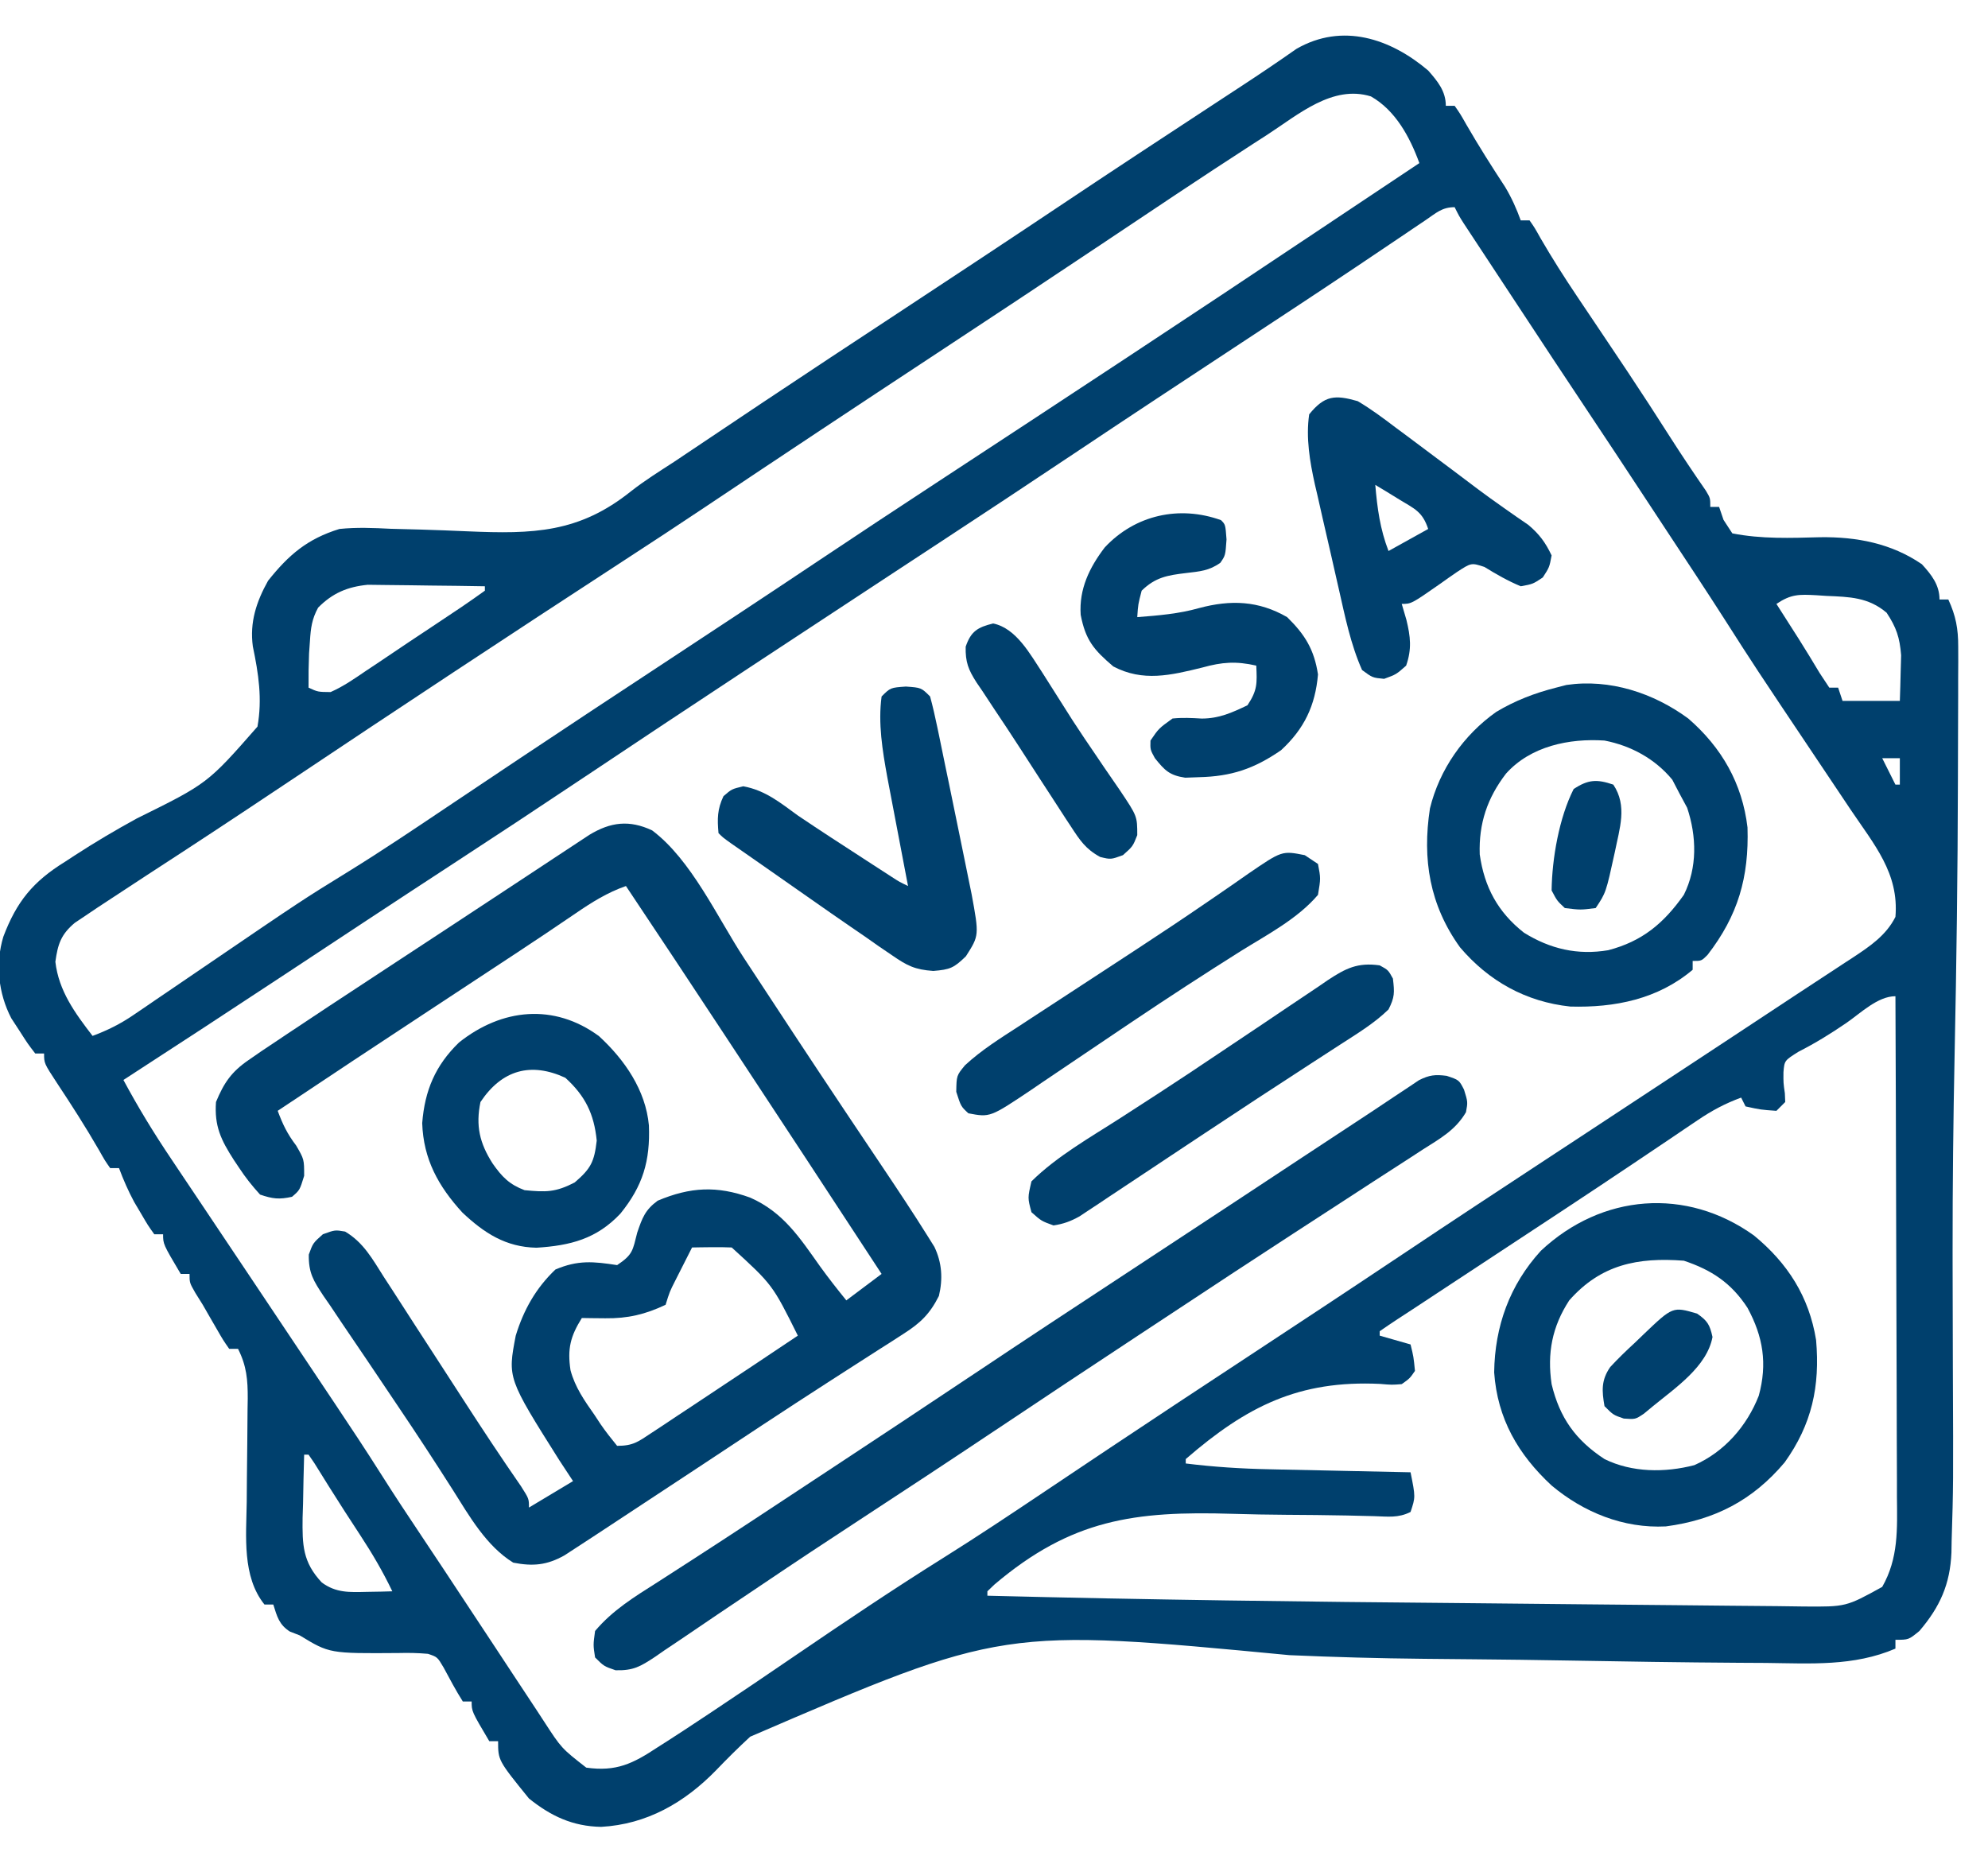 <?xml version="1.0" encoding="UTF-8"?> <svg xmlns="http://www.w3.org/2000/svg" version="1.1" width="451" height="422"><path d="M0 0 C2.121 2.418 4 4.657 4 8 C4.66 8 5.32 8 6 8 C7.262 9.801 7.262 9.801 8.688 12.312 C11.474 17.132 14.432 21.803 17.484 26.457 C18.949 28.915 20.018 31.317 21 34 C21.66 34 22.32 34 23 34 C24.156 35.66 24.156 35.66 25.5 38.062 C28.103 42.549 30.859 46.884 33.75 51.188 C34.177 51.824 34.603 52.46 35.043 53.115 C35.921 54.424 36.801 55.732 37.681 57.04 C39.814 60.21 41.94 63.385 44.062 66.562 C44.68 67.487 44.68 67.487 45.311 68.431 C48.55 73.295 51.724 78.199 54.867 83.126 C57.501 87.249 60.216 91.308 63.004 95.328 C64 97 64 97 64 99 C64.66 99 65.32 99 66 99 C66.33 99.969 66.66 100.939 67 101.938 C67.66 102.948 68.32 103.959 69 105 C75.621 106.304 82.215 106.051 88.934 105.873 C97.17 105.76 105.086 107.258 112 112 C114.162 114.368 116 116.674 116 120 C116.66 120 117.32 120 118 120 C119.711 123.724 120.249 126.619 120.243 130.706 C120.246 131.842 120.249 132.978 120.252 134.149 C120.245 135.382 120.238 136.616 120.23 137.887 C120.23 139.186 120.23 140.485 120.23 141.823 C120.229 145.37 120.215 148.916 120.197 152.463 C120.184 155.455 120.179 158.448 120.173 161.44 C120.129 181.994 119.855 202.539 119.428 223.088 C119.121 238.011 118.959 252.926 118.969 267.852 C118.969 268.657 118.97 269.463 118.97 270.293 C118.977 278.251 118.994 286.209 119.028 294.167 C119.138 321.021 119.138 321.021 118.75 333.609 C118.736 334.462 118.722 335.315 118.707 336.194 C118.413 343.392 116.103 348.538 111.438 354 C109 356 109 356 106 356 C106 356.66 106 357.32 106 358 C96.541 362.06 86.755 361.368 76.688 361.25 C74.655 361.238 72.622 361.227 70.59 361.217 C57.504 361.136 44.419 360.926 31.335 360.697 C24.392 360.577 17.449 360.48 10.505 360.422 C7.476 360.395 4.447 360.366 1.418 360.336 C0.642 360.329 -0.135 360.321 -0.934 360.314 C-11.126 360.21 -21.299 359.935 -31.482 359.485 C-96.515 353.296 -96.515 353.296 -153.809 377.981 C-156.492 380.447 -159.051 382.998 -161.575 385.625 C-168.731 392.964 -177.286 397.867 -187.625 398.438 C-194.068 398.322 -199.01 396.009 -204 392 C-211 383.359 -211 383.359 -211 379 C-211.66 379 -212.32 379 -213 379 C-217 372.25 -217 372.25 -217 370 C-217.66 370 -218.32 370 -219 370 C-220.591 367.495 -221.963 364.899 -223.367 362.285 C-224.771 359.902 -224.771 359.902 -226.91 359.184 C-229.15 358.987 -231.314 358.941 -233.562 359 C-249.25 359.116 -249.25 359.116 -256 355 C-256.743 354.711 -257.485 354.423 -258.25 354.125 C-260.702 352.548 -261.143 350.715 -262 348 C-262.66 348 -263.32 348 -264 348 C-269.108 341.666 -268.139 332.494 -268.027 324.766 C-268.015 323.04 -268.002 321.315 -267.99 319.59 C-267.965 316.908 -267.937 314.227 -267.904 311.545 C-267.874 308.931 -267.856 306.317 -267.84 303.703 C-267.826 302.904 -267.813 302.105 -267.799 301.282 C-267.78 297.052 -268.045 293.863 -270 290 C-270.66 290 -271.32 290 -272 290 C-273.402 287.988 -273.402 287.988 -274.938 285.312 C-275.442 284.442 -275.946 283.572 -276.465 282.676 C-277.225 281.351 -277.225 281.351 -278 280 C-278.558 279.107 -279.116 278.213 -279.691 277.293 C-281 275 -281 275 -281 273 C-281.66 273 -282.32 273 -283 273 C-287 266.25 -287 266.25 -287 264 C-287.66 264 -288.32 264 -289 264 C-290.438 261.988 -290.438 261.988 -292 259.312 C-292.516 258.442 -293.031 257.572 -293.562 256.676 C-294.912 254.164 -296 251.668 -297 249 C-297.66 249 -298.32 249 -299 249 C-300.191 247.305 -300.191 247.305 -301.562 244.875 C-304.565 239.674 -307.785 234.651 -311.104 229.648 C-314 225.217 -314 225.217 -314 223 C-314.66 223 -315.32 223 -316 223 C-317.691 220.805 -317.691 220.805 -319.562 217.875 C-320.493 216.448 -320.493 216.448 -321.441 214.992 C-324.374 209.362 -325.095 202.621 -323.246 196.508 C-320.234 188.546 -316.521 183.988 -309.25 179.5 C-308.552 179.043 -307.854 178.585 -307.135 178.114 C-302.503 175.099 -297.792 172.316 -292.946 169.663 C-276.91 161.745 -276.91 161.745 -265.591 148.843 C-264.46 142.553 -265.354 136.835 -266.642 130.642 C-267.384 125.162 -265.833 120.493 -263.188 115.75 C-258.482 109.835 -254.251 106.239 -247 104 C-243.077 103.594 -239.243 103.764 -235.309 103.961 C-233.041 104.021 -230.773 104.08 -228.506 104.137 C-224.979 104.248 -221.455 104.374 -217.929 104.535 C-203.064 105.171 -192.655 104.919 -180.827 95.43 C-177.73 93.006 -174.406 90.932 -171.109 88.793 C-169.747 87.885 -168.387 86.974 -167.029 86.061 C-162.447 82.984 -157.859 79.914 -153.27 76.848 C-152.448 76.298 -151.626 75.749 -150.779 75.183 C-140.695 68.451 -130.566 61.79 -120.438 55.125 C-107.553 46.645 -94.684 38.143 -81.862 29.568 C-70.901 22.247 -59.881 15.017 -48.859 7.788 C-48.144 7.318 -47.428 6.849 -46.691 6.365 C-45.306 5.457 -43.92 4.549 -42.534 3.642 C-38.272 0.851 -34.05 -1.989 -29.881 -4.919 C-19.467 -10.903 -8.572 -7.269 0 0 Z M-36.5 14.562 C-37.574 15.254 -38.648 15.946 -39.755 16.659 C-51.345 24.15 -62.807 31.837 -74.278 39.508 C-87.067 48.059 -99.899 56.543 -112.75 65 C-129.89 76.281 -146.985 87.626 -164.041 99.034 C-170.168 103.126 -176.32 107.176 -182.5 111.188 C-208.319 127.992 -234.026 144.974 -259.637 162.095 C-269.899 168.954 -280.203 175.746 -290.559 182.462 C-293.381 184.296 -296.193 186.143 -299 188 C-300.419 188.932 -300.419 188.932 -301.868 189.883 C-303.219 190.794 -303.219 190.794 -304.598 191.723 C-305.398 192.258 -306.199 192.793 -307.024 193.344 C-310.158 195.97 -310.888 198.185 -311.438 202.188 C-310.68 208.789 -306.986 213.822 -303 219 C-299.609 217.741 -296.725 216.306 -293.739 214.27 C-292.93 213.721 -292.121 213.173 -291.288 212.608 C-289.991 211.719 -289.991 211.719 -288.668 210.812 C-287.759 210.195 -286.849 209.578 -285.912 208.942 C-283.001 206.966 -280.094 204.984 -277.188 203 C-255.424 188.167 -255.424 188.167 -244.898 181.681 C-237.258 176.959 -229.817 171.94 -222.358 166.937 C-217.778 163.865 -213.192 160.801 -208.605 157.738 C-207.656 157.104 -206.706 156.469 -205.728 155.816 C-195.202 148.79 -184.634 141.83 -174.062 134.875 C-162.27 127.115 -150.485 119.347 -138.75 111.5 C-129.55 105.35 -120.318 99.253 -111.062 93.188 C-82.62 74.548 -54.202 55.868 -25.936 36.962 C-20.898 33.595 -15.855 30.235 -10.812 26.875 C-9.09 25.727 -7.367 24.578 -5.645 23.43 C-4.43 22.62 -3.215 21.81 -2 21 C-4.137 15.139 -7.395 9.043 -12.992 5.871 C-21.708 3.175 -29.5 10.023 -36.5 14.562 Z M-0.555 33.918 C-1.54 34.581 -2.524 35.243 -3.539 35.926 C-4.078 36.291 -4.617 36.657 -5.173 37.034 C-8.189 39.078 -11.216 41.107 -14.242 43.137 C-14.916 43.589 -15.589 44.041 -16.283 44.507 C-24.86 50.261 -33.492 55.929 -42.12 61.606 C-55.124 70.161 -68.123 78.722 -81.062 87.375 C-90.824 93.901 -100.622 100.369 -110.438 106.812 C-111.159 107.286 -111.881 107.76 -112.624 108.248 C-114.11 109.223 -115.595 110.198 -117.08 111.173 C-117.833 111.667 -118.587 112.162 -119.363 112.672 C-120.13 113.175 -120.897 113.678 -121.687 114.197 C-131.505 120.643 -141.317 127.101 -151.125 133.562 C-152.059 134.178 -152.992 134.793 -153.954 135.426 C-166.889 143.949 -179.794 152.514 -192.674 161.119 C-202.192 167.477 -211.741 173.781 -221.331 180.029 C-234.228 188.438 -247.071 196.928 -259.919 205.41 C-271.913 213.325 -283.94 221.186 -296 229 C-292.68 235.186 -289.081 241.084 -285.16 246.906 C-284.605 247.737 -284.05 248.568 -283.478 249.423 C-281.676 252.118 -279.869 254.809 -278.062 257.5 C-276.809 259.374 -275.555 261.247 -274.302 263.121 C-271.763 266.918 -269.221 270.714 -266.679 274.508 C-261.805 281.783 -256.941 289.064 -252.081 296.349 C-250.728 298.377 -249.373 300.403 -248.018 302.43 C-244.467 307.745 -240.935 313.068 -237.52 318.473 C-234.487 323.27 -231.355 327.997 -228.198 332.713 C-225.073 337.382 -221.974 342.067 -218.886 346.76 C-216.448 350.462 -214.003 354.159 -211.557 357.856 C-210.299 359.762 -209.044 361.669 -207.791 363.578 C-205.955 366.373 -204.11 369.162 -202.262 371.949 C-201.706 372.8 -201.151 373.651 -200.579 374.528 C-196.628 380.606 -196.628 380.606 -191 385 C-184.196 385.961 -180.436 384.106 -174.84 380.402 C-173.685 379.667 -173.685 379.667 -172.507 378.917 C-169.989 377.302 -167.492 375.656 -165 374 C-164.151 373.438 -163.301 372.876 -162.426 372.297 C-156.105 368.1 -149.83 363.837 -143.562 359.562 C-132.449 351.99 -121.316 344.494 -109.915 337.36 C-102.317 332.598 -94.859 327.638 -87.414 322.641 C-83.224 319.829 -79.028 317.026 -74.832 314.223 C-73.955 313.637 -73.079 313.051 -72.176 312.448 C-61.897 305.586 -51.574 298.793 -41.25 292 C-29.458 284.24 -17.672 276.472 -5.938 268.625 C5.268 261.134 16.526 253.724 27.794 246.328 C29.294 245.344 30.793 244.359 32.293 243.375 C33.056 242.874 33.819 242.373 34.605 241.857 C43.86 235.781 53.106 229.691 62.35 223.598 C64.255 222.343 66.16 221.088 68.064 219.834 C73.261 216.411 78.454 212.984 83.645 209.553 C85.922 208.051 88.204 206.557 90.486 205.065 C91.84 204.175 93.193 203.285 94.547 202.395 C95.149 202.004 95.752 201.613 96.372 201.21 C100.209 198.676 103.905 196.19 106 192 C106.841 182.074 101.158 175.592 95.801 167.621 C95.206 166.732 94.612 165.843 93.999 164.927 C92.106 162.096 90.209 159.266 88.312 156.438 C74.006 135.083 74.006 135.083 67.286 124.56 C62.951 117.786 58.503 111.084 54.079 104.368 C52.436 101.872 50.793 99.376 49.15 96.879 C44.793 90.258 40.434 83.638 36.031 77.047 C30.908 69.378 25.84 61.673 20.77 53.969 C19.043 51.345 17.313 48.721 15.584 46.098 C14.484 44.427 13.385 42.757 12.285 41.086 C11.769 40.303 11.252 39.519 10.72 38.712 C10.245 37.991 9.77 37.269 9.281 36.525 C8.655 35.573 8.655 35.573 8.016 34.602 C7 33 7 33 6 31 C3.136 31 1.814 32.313 -0.555 33.918 Z M-251.832 121.848 C-253.254 124.468 -253.502 126.469 -253.688 129.438 C-253.753 130.364 -253.819 131.291 -253.887 132.246 C-253.993 134.835 -254.024 137.409 -254 140 C-251.9 140.972 -251.9 140.972 -249 141 C-246.067 139.706 -243.497 137.905 -240.855 136.102 C-240.086 135.592 -239.316 135.082 -238.523 134.557 C-236.068 132.927 -233.628 131.276 -231.188 129.625 C-229.525 128.52 -227.862 127.415 -226.197 126.312 C-224.624 125.264 -223.052 124.215 -221.48 123.164 C-220.731 122.663 -219.981 122.162 -219.208 121.646 C-217.453 120.457 -215.724 119.233 -214 118 C-214 117.67 -214 117.34 -214 117 C-218.163 116.925 -222.325 116.871 -226.488 116.835 C-227.902 116.82 -229.316 116.8 -230.73 116.774 C-232.771 116.737 -234.811 116.72 -236.852 116.707 C-238.077 116.691 -239.302 116.676 -240.565 116.659 C-245.176 117.117 -248.557 118.544 -251.832 121.848 Z M79 121 C79.447 121.701 79.895 122.403 80.355 123.125 C81.262 124.548 81.262 124.548 82.188 126 C82.824 126.996 83.461 127.993 84.117 129.02 C85.719 131.556 87.27 134.115 88.812 136.688 C89.534 137.781 90.256 138.874 91 140 C91.66 140 92.32 140 93 140 C93.33 140.99 93.66 141.98 94 143 C98.29 143 102.58 143 107 143 C107.082 140.792 107.139 138.584 107.188 136.375 C107.222 135.145 107.257 133.915 107.293 132.648 C106.97 128.62 106.221 126.362 104 123 C99.865 119.489 95.574 119.405 90.375 119.188 C89.23 119.111 89.23 119.111 88.062 119.033 C84.123 118.829 82.362 118.758 79 121 Z M103 156 C103.99 157.98 104.98 159.96 106 162 C106.33 162 106.66 162 107 162 C107 160.02 107 158.04 107 156 C105.68 156 104.36 156 103 156 Z M94.83 216.092 C91.319 218.488 87.858 220.634 84.062 222.562 C80.821 224.593 80.821 224.593 80.598 227.227 C80.579 229.671 80.579 229.671 80.914 232.012 C80.942 232.668 80.971 233.324 81 234 C80.34 234.66 79.68 235.32 79 236 C75.438 235.75 75.438 235.75 72 235 C71.67 234.34 71.34 233.68 71 233 C67.37 234.331 64.349 235.947 61.152 238.113 C60.175 238.771 59.199 239.428 58.192 240.105 C57.118 240.833 56.044 241.562 54.938 242.312 C52.538 243.929 50.136 245.541 47.734 247.152 C47.075 247.596 46.415 248.039 45.735 248.496 C35.762 255.186 25.719 261.772 15.688 268.375 C12.784 270.287 9.88 272.199 6.977 274.11 C5.218 275.269 3.458 276.427 1.698 277.585 C0.151 278.604 -1.395 279.623 -2.941 280.644 C-4.259 281.512 -5.581 282.375 -6.906 283.231 C-8.287 284.129 -9.647 285.06 -11 286 C-11 286.33 -11 286.66 -11 287 C-8.69 287.66 -6.38 288.32 -4 289 C-3.312 291.812 -3.312 291.812 -3 295 C-4.173 296.702 -4.173 296.702 -6 298 C-8.255 298.178 -8.255 298.178 -10.918 297.949 C-29.301 297.081 -41.146 302.987 -55 315 C-55 315.33 -55 315.66 -55 316 C-48.625 316.791 -42.354 317.193 -35.934 317.316 C-35.014 317.337 -34.095 317.358 -33.147 317.379 C-30.244 317.444 -27.341 317.503 -24.438 317.562 C-22.455 317.606 -20.473 317.649 -18.49 317.693 C-13.66 317.8 -8.83 317.901 -4 318 C-2.875 323.625 -2.875 323.625 -4 327 C-6.829 328.415 -9.11 328.04 -12.272 327.951 C-13.609 327.919 -14.946 327.887 -16.284 327.855 C-16.996 327.838 -17.708 327.82 -18.442 327.802 C-23.061 327.702 -27.681 327.678 -32.301 327.644 C-36.334 327.61 -40.362 327.549 -44.392 327.421 C-66.604 326.742 -80.936 328.662 -98.374 343.441 C-98.911 343.955 -99.447 344.47 -100 345 C-100 345.33 -100 345.66 -100 346 C-63.894 346.919 -27.784 347.379 8.332 347.68 C17.662 347.758 26.991 347.85 36.321 347.96 C42.995 348.037 49.668 348.098 56.342 348.148 C60.289 348.178 64.235 348.215 68.182 348.268 C71.857 348.318 75.532 348.348 79.208 348.364 C81.183 348.378 83.159 348.411 85.134 348.445 C94.789 348.526 94.789 348.526 103 344 C106.72 337.475 106.41 330.89 106.341 323.525 C106.341 322.295 106.341 321.065 106.342 319.798 C106.34 316.447 106.325 313.097 106.304 309.746 C106.285 306.236 106.284 302.726 106.28 299.216 C106.271 292.579 106.246 285.942 106.216 279.306 C106.182 271.746 106.166 264.186 106.151 256.626 C106.12 241.084 106.067 225.542 106 210 C101.98 210 98.104 213.844 94.83 216.092 Z M-255 314 C-255.117 317.708 -255.187 321.416 -255.25 325.125 C-255.284 326.172 -255.317 327.218 -255.352 328.297 C-255.43 334.505 -255.335 338.377 -251 343 C-247.734 345.401 -244.719 345.211 -240.75 345.125 C-239.134 345.098 -239.134 345.098 -237.484 345.07 C-236.665 345.047 -235.845 345.024 -235 345 C-237.123 340.559 -239.554 336.422 -242.25 332.312 C-243.047 331.087 -243.844 329.862 -244.641 328.637 C-245.233 327.727 -245.233 327.727 -245.838 326.798 C-248.165 323.198 -250.422 319.553 -252.688 315.914 C-253.121 315.282 -253.554 314.651 -254 314 C-254.33 314 -254.66 314 -255 314 Z " fill="#00406D" transform="translate(324,16)"></path><path d="M0 0 C8.922 6.693 14.807 19.768 20.875 29.02 C28.387 40.472 35.905 51.919 43.516 63.305 C44.018 64.056 44.519 64.807 45.036 65.58 C47.381 69.087 49.73 72.591 52.082 76.092 C55.664 81.431 59.228 86.781 62.633 92.234 C63.096 92.975 63.559 93.716 64.036 94.479 C65.765 98.093 65.99 101.749 65.062 105.625 C62.984 109.744 60.844 111.785 56.973 114.25 C55.363 115.289 55.363 115.289 53.72 116.349 C53.138 116.718 52.555 117.086 51.955 117.466 C49.415 119.075 46.891 120.706 44.365 122.336 C42.958 123.243 41.551 124.149 40.143 125.053 C30.013 131.567 19.984 138.235 9.938 144.875 C2.986 149.468 -3.971 154.054 -10.938 158.625 C-11.566 159.039 -12.194 159.453 -12.842 159.879 C-14.391 160.898 -15.945 161.908 -17.5 162.918 C-18.288 163.431 -19.075 163.945 -19.887 164.473 C-23.847 166.697 -27.016 167 -31.5 166.125 C-37.625 162.356 -41.483 155.526 -45.25 149.562 C-49.308 143.189 -53.43 136.87 -57.663 130.612 C-59.974 127.194 -62.271 123.767 -64.569 120.34 C-65.73 118.616 -66.896 116.895 -68.069 115.179 C-69.737 112.736 -71.382 110.28 -73.023 107.82 C-73.534 107.083 -74.045 106.347 -74.571 105.587 C-76.82 102.176 -77.95 100.409 -77.885 96.238 C-76.938 93.625 -76.938 93.625 -74.688 91.625 C-71.938 90.625 -71.938 90.625 -69.648 91.016 C-65.436 93.516 -63.417 97.29 -60.824 101.367 C-59.964 102.685 -59.964 102.685 -59.087 104.03 C-57.254 106.846 -55.439 109.672 -53.625 112.5 C-52.416 114.365 -51.206 116.23 -49.994 118.094 C-47.668 121.675 -45.348 125.259 -43.033 128.847 C-38.69 135.565 -34.283 142.241 -29.725 148.816 C-27.938 151.625 -27.938 151.625 -27.938 153.625 C-24.637 151.645 -21.337 149.665 -17.938 147.625 C-18.969 146.058 -20 144.49 -21.062 142.875 C-32.79 124.268 -32.79 124.268 -30.938 114.625 C-29.145 108.772 -26.366 103.847 -21.938 99.625 C-16.822 97.446 -13.326 97.796 -7.938 98.625 C-4.325 96.216 -4.414 95.307 -3.375 91.25 C-2.239 87.929 -1.59 86.104 1.262 84.012 C8.686 80.885 14.723 80.589 22.25 83.312 C29.755 86.625 33.461 92.369 38.098 98.906 C40.008 101.55 42.005 104.095 44.062 106.625 C46.703 104.645 49.343 102.665 52.062 100.625 C40.743 83.311 29.383 66.023 18 48.75 C17.383 47.813 16.766 46.876 16.13 45.911 C8.806 34.794 1.462 23.691 -5.938 12.625 C-10.179 14.114 -13.695 16.317 -17.375 18.844 C-18.716 19.751 -20.057 20.657 -21.398 21.562 C-22.125 22.054 -22.852 22.546 -23.601 23.053 C-27.879 25.931 -32.191 28.76 -36.5 31.594 C-38.388 32.837 -40.276 34.081 -42.164 35.324 C-45.053 37.226 -47.942 39.128 -50.831 41.03 C-62.222 48.529 -73.602 56.042 -84.938 63.625 C-83.792 66.704 -82.765 68.852 -80.75 71.5 C-78.938 74.625 -78.938 74.625 -78.938 78.375 C-79.938 81.625 -79.938 81.625 -81.688 83.125 C-84.606 83.774 -86.089 83.601 -88.938 82.625 C-90.771 80.611 -92.206 78.809 -93.688 76.562 C-94.083 75.973 -94.478 75.383 -94.886 74.775 C-97.845 70.169 -99.32 67.077 -98.938 61.625 C-97.134 57.263 -95.433 54.778 -91.555 52.113 C-90.572 51.433 -89.59 50.754 -88.577 50.053 C-87.365 49.242 -86.152 48.433 -84.938 47.625 C-84.217 47.142 -83.496 46.659 -82.754 46.162 C-76.547 42.008 -70.307 37.908 -64.062 33.812 C-62.098 32.522 -60.134 31.231 -58.17 29.94 C-54.261 27.371 -50.35 24.804 -46.439 22.238 C-42.241 19.483 -38.048 16.721 -33.857 13.955 C-31.149 12.167 -28.439 10.382 -25.729 8.597 C-24.5 7.787 -23.272 6.976 -22.045 6.164 C-20.375 5.06 -18.701 3.959 -17.027 2.859 C-16.108 2.253 -15.189 1.647 -14.242 1.022 C-9.403 -1.912 -5.159 -2.415 0 0 Z M9.062 94.625 C8.248 96.228 7.436 97.832 6.625 99.438 C6.173 100.331 5.72 101.224 5.254 102.145 C3.979 104.665 3.979 104.665 3.062 107.625 C-1.564 109.816 -5.525 110.748 -10.625 110.688 C-11.619 110.678 -12.613 110.669 -13.637 110.66 C-14.776 110.643 -14.776 110.643 -15.938 110.625 C-18.538 114.786 -19.244 117.594 -18.514 122.463 C-17.481 126.334 -15.343 129.376 -13.062 132.625 C-12.615 133.304 -12.168 133.984 -11.707 134.684 C-10.54 136.395 -9.246 138.019 -7.938 139.625 C-4.29 139.625 -3.154 138.692 -0.141 136.695 C0.812 136.069 1.764 135.443 2.746 134.797 C3.758 134.122 4.77 133.446 5.812 132.75 C6.841 132.071 7.869 131.392 8.928 130.693 C11.977 128.677 15.021 126.652 18.062 124.625 C19.681 123.551 21.299 122.476 22.918 121.402 C26.305 119.152 29.686 116.892 33.062 114.625 C27.314 103.071 27.314 103.071 18.062 94.625 C16.522 94.555 14.979 94.54 13.438 94.562 C12.62 94.572 11.803 94.581 10.961 94.59 C10.334 94.601 9.708 94.613 9.062 94.625 Z " fill="#00406D" transform="translate(147.938,188.375)"></path><path d="M0 0 C2.812 0.938 2.812 0.938 3.938 3.125 C4.812 5.938 4.812 5.938 4.384 8.25 C1.996 12.334 -1.522 14.246 -5.461 16.75 C-6.315 17.308 -7.169 17.866 -8.05 18.44 C-10.88 20.285 -13.721 22.111 -16.562 23.938 C-18.547 25.227 -20.531 26.518 -22.513 27.81 C-26.651 30.504 -30.792 33.193 -34.936 35.877 C-43.807 41.63 -52.63 47.454 -61.453 53.279 C-64.252 55.127 -67.052 56.972 -69.853 58.817 C-80.723 65.98 -91.569 73.178 -102.392 80.413 C-112.686 87.286 -123.023 94.094 -133.384 100.867 C-140.622 105.601 -147.838 110.362 -155.004 115.205 C-158.485 117.555 -161.973 119.893 -165.463 122.23 C-167.145 123.362 -168.823 124.5 -170.496 125.644 C-172.827 127.237 -175.171 128.808 -177.52 130.375 C-178.553 131.093 -178.553 131.093 -179.608 131.826 C-182.904 133.997 -184.5 134.956 -188.542 134.848 C-191.188 133.938 -191.188 133.938 -193.188 131.938 C-193.625 129.125 -193.625 129.125 -193.188 125.938 C-189.214 121.228 -184.292 118.216 -179.125 114.938 C-177.065 113.612 -175.007 112.285 -172.949 110.957 C-172.37 110.584 -171.791 110.211 -171.195 109.827 C-161.897 103.829 -152.674 97.717 -143.438 91.625 C-142.472 90.989 -141.506 90.352 -140.511 89.696 C-129.363 82.347 -118.226 74.983 -107.125 67.562 C-95.922 60.074 -84.669 52.665 -73.402 45.272 C-64.781 39.615 -56.166 33.948 -47.559 28.27 C-46.572 27.619 -45.585 26.968 -44.569 26.297 C-40.653 23.714 -36.736 21.13 -32.821 18.545 C-27.66 15.137 -22.495 11.736 -17.323 8.345 C-15.414 7.087 -13.513 5.817 -11.616 4.541 C-10.643 3.897 -9.67 3.253 -8.668 2.59 C-7.881 2.061 -7.093 1.533 -6.282 0.988 C-3.918 -0.197 -2.602 -0.334 0 0 Z " fill="#00406D" transform="translate(328.188,244.062)"></path><path d="M0 0 C7.662 6.295 12.508 13.881 14.102 23.727 C15.019 34.221 13.15 42.851 6.977 51.477 C-0.289 60.103 -8.878 64.527 -19.984 66.004 C-29.583 66.494 -38.643 62.813 -45.898 56.727 C-53.511 49.655 -58.191 41.565 -58.93 31.07 C-58.79 20.601 -55.418 11.236 -48.336 3.477 C-34.522 -9.471 -15.321 -10.99 0 0 Z M-41.898 14.727 C-45.788 20.697 -46.932 26.707 -45.898 33.727 C-44.07 41.359 -40.469 46.419 -33.898 50.727 C-27.667 53.801 -20.197 53.842 -13.52 52.109 C-6.694 49.091 -1.596 43.249 1.102 36.352 C3.078 29.105 2.104 22.98 -1.461 16.414 C-5.125 10.786 -9.598 7.827 -15.898 5.727 C-26.401 4.928 -34.722 6.591 -41.898 14.727 Z " fill="#00406D" transform="translate(397.898,280.273)"></path><path d="M0 0 C7.577 6.552 12.254 14.725 13.441 24.715 C13.798 36.036 11.286 44.693 4.367 53.637 C3 55 3 55 1 55 C1 55.66 1 56.32 1 57 C-6.89 63.678 -16.683 65.628 -26.762 65.344 C-36.822 64.276 -45.252 59.59 -51.785 51.898 C-58.664 42.332 -60.374 31.958 -58.602 20.402 C-56.445 11.566 -50.976 3.746 -43.562 -1.5 C-39.272 -4.071 -34.84 -5.772 -30 -7 C-28.836 -7.302 -28.836 -7.302 -27.648 -7.609 C-17.806 -9.061 -7.874 -5.793 0 0 Z M-41.344 12.5 C-45.569 18.003 -47.55 23.796 -47.305 30.828 C-46.262 38.263 -43.173 43.957 -37.27 48.59 C-31.317 52.289 -25.085 53.734 -18.156 52.562 C-10.453 50.553 -5.567 46.477 -1 40 C2.096 33.808 1.904 26.711 -0.25 20.25 C-0.828 19.177 -1.405 18.105 -2 17 C-2.536 15.969 -3.072 14.938 -3.625 13.875 C-7.527 9.152 -12.968 6.17 -19 5 C-26.982 4.468 -35.749 6.254 -41.344 12.5 Z " fill="#00406D" transform="translate(383,163)"></path><path d="M0 0 C3.039 1.785 5.818 3.874 8.625 6 C9.818 6.883 9.818 6.883 11.035 7.784 C13.365 9.512 15.684 11.254 18 13 C19.152 13.861 20.304 14.722 21.457 15.582 C23.39 17.029 25.319 18.482 27.242 19.941 C29.163 21.375 31.108 22.777 33.07 24.152 C34.058 24.845 35.045 25.537 36.062 26.25 C36.94 26.853 37.818 27.457 38.723 28.078 C41.224 30.189 42.595 32.053 44 35 C43.5 37.688 43.5 37.688 42 40 C39.75 41.5 39.75 41.5 37 42 C34.058 40.774 31.469 39.289 28.762 37.617 C25.785 36.644 25.785 36.644 22.52 38.773 C21.271 39.622 20.036 40.49 18.812 41.375 C12.181 46 12.181 46 10 46 C10.351 47.196 10.701 48.392 11.062 49.625 C11.986 53.408 12.314 56.234 11 60 C8.75 62 8.75 62 6 63 C3.375 62.75 3.375 62.75 1 61 C-1.576 55.228 -2.869 48.83 -4.262 42.688 C-4.457 41.834 -4.653 40.98 -4.854 40.1 C-5.262 38.309 -5.668 36.518 -6.072 34.726 C-6.686 32.005 -7.317 29.288 -7.947 26.57 C-8.345 24.818 -8.741 23.065 -9.137 21.312 C-9.324 20.512 -9.512 19.712 -9.705 18.887 C-10.857 13.675 -11.768 8.336 -11 3 C-7.506 -1.316 -5.157 -1.475 0 0 Z M4 19 C4.445 24.273 5.084 29.018 7 34 C9.97 32.35 12.94 30.7 16 29 C14.684 25.051 12.946 24.45 9.438 22.312 C8.426 21.69 7.414 21.067 6.371 20.426 C5.589 19.955 4.806 19.485 4 19 Z " fill="#00406D" transform="translate(308,91)"></path><path d="M0 0 C1 1 1 1 1.25 4.375 C1 8 1 8 -0.145 9.664 C-2.684 11.493 -4.846 11.633 -7.938 12 C-12.155 12.502 -14.91 12.968 -18 16 C-18.809 19.102 -18.809 19.102 -19 22 C-14.218 21.628 -9.563 21.255 -4.938 19.938 C2.191 18.04 8.498 18.249 15 22 C19.058 25.968 21.141 29.371 22 35 C21.395 42.062 18.885 47.343 13.625 52.188 C7.512 56.409 2.355 58.138 -5 58.312 C-6.031 58.35 -7.062 58.387 -8.125 58.426 C-11.693 57.897 -12.774 56.766 -15 54 C-16.062 52.062 -16.062 52.062 -16 50 C-14.125 47.25 -14.125 47.25 -11 45 C-8.739 44.768 -6.619 44.879 -4.352 45.012 C-0.394 44.992 2.438 43.687 6 42 C8.29 38.565 8.178 37.015 8 33 C3.395 31.959 0.28 32.182 -4.25 33.438 C-11.387 35.195 -17.72 36.73 -24.438 33.188 C-28.851 29.42 -30.732 27.231 -31.836 21.469 C-32.224 15.635 -29.857 10.749 -26.375 6.188 C-19.443 -1.226 -9.413 -3.389 0 0 Z " fill="#00406D" transform="translate(277,118)"></path><path d="M0 0 C5.823 5.359 10.589 12.253 11.32 20.246 C11.639 28.307 9.947 33.978 4.859 40.254 C-0.555 46.006 -6.485 47.512 -14.188 47.996 C-21.146 47.855 -26.017 44.7 -30.996 40.016 C-36.452 34.043 -39.832 27.927 -40.109 19.738 C-39.529 12.319 -37.127 6.641 -31.766 1.441 C-22.038 -6.312 -10.198 -7.504 0 0 Z M-26.891 14.941 C-28.012 20.312 -27.075 24.292 -24.141 28.879 C-22.035 31.894 -20.355 33.634 -16.891 34.941 C-12.05 35.41 -9.857 35.442 -5.516 33.191 C-1.832 30.034 -1.069 28.485 -0.516 23.691 C-1.122 17.627 -3.127 13.545 -7.641 9.441 C-15.425 5.848 -21.997 7.601 -26.891 14.941 Z " fill="#00406D" transform="translate(135.891,235.059)"></path><path d="M0 0 C3.5 0.25 3.5 0.25 5.5 2.25 C6.12 4.525 6.644 6.827 7.121 9.137 C7.267 9.831 7.412 10.525 7.562 11.24 C8.027 13.471 8.483 15.704 8.938 17.938 C9.24 19.391 9.542 20.845 9.846 22.299 C10.595 25.902 11.333 29.507 12.066 33.114 C12.5 35.248 12.938 37.382 13.376 39.516 C13.649 40.858 13.922 42.2 14.195 43.543 C14.437 44.725 14.678 45.908 14.926 47.126 C16.641 56.463 16.641 56.463 13.625 61.188 C10.896 63.836 10.057 64.205 6.224 64.516 C2.057 64.218 0.318 63.346 -3.082 60.996 C-4.097 60.306 -5.112 59.616 -6.158 58.904 C-7.199 58.173 -8.24 57.441 -9.312 56.688 C-10.342 55.983 -11.371 55.279 -12.432 54.553 C-15.467 52.47 -18.486 50.364 -21.5 48.25 C-22.422 47.605 -23.344 46.961 -24.294 46.297 C-25.98 45.118 -27.665 43.938 -29.35 42.757 C-31.107 41.525 -32.868 40.297 -34.629 39.07 C-35.432 38.511 -36.235 37.951 -37.062 37.375 C-38.302 36.513 -38.302 36.513 -39.566 35.633 C-41.5 34.25 -41.5 34.25 -42.5 33.25 C-42.789 30.003 -42.781 27.843 -41.375 24.875 C-39.5 23.25 -39.5 23.25 -36.875 22.625 C-31.885 23.549 -28.546 26.31 -24.5 29.25 C-19.626 32.544 -14.688 35.74 -9.75 38.938 C-8.983 39.436 -8.216 39.934 -7.426 40.447 C-6.692 40.922 -5.959 41.397 -5.203 41.887 C-4.54 42.317 -3.876 42.747 -3.192 43.19 C-1.482 44.299 -1.482 44.299 0.5 45.25 C0.389 44.677 0.279 44.103 0.165 43.513 C-0.906 37.956 -1.966 32.397 -3.013 26.835 C-3.409 24.735 -3.809 22.635 -4.211 20.535 C-5.298 14.539 -6.325 8.343 -5.5 2.25 C-3.5 0.25 -3.5 0.25 0 0 Z " fill="#00406D" transform="translate(205.5,155.75)"></path><path d="M0 0 C0.99 0.66 1.98 1.32 3 2 C3.625 5.25 3.625 5.25 3 9 C-1.61 14.433 -8.531 18.033 -14.5 21.75 C-22.785 26.966 -30.981 32.295 -39.105 37.758 C-39.977 38.343 -40.849 38.929 -41.748 39.532 C-45.27 41.899 -48.792 44.268 -52.304 46.649 C-54.786 48.332 -57.273 50.006 -59.762 51.68 C-60.505 52.187 -61.247 52.695 -62.013 53.218 C-71.383 59.495 -71.383 59.495 -76.312 58.562 C-78 57 -78 57 -79.062 53.688 C-79 50 -79 50 -77.075 47.661 C-73.325 44.188 -69.007 41.503 -64.73 38.73 C-63.825 38.136 -62.919 37.542 -61.986 36.93 C-59.057 35.01 -56.123 33.098 -53.188 31.188 C-49.188 28.575 -45.189 25.959 -41.191 23.344 C-39.726 22.386 -39.726 22.386 -38.231 21.409 C-32.771 17.837 -27.343 14.225 -21.965 10.531 C-21.399 10.145 -20.834 9.758 -20.251 9.36 C-17.766 7.661 -15.29 5.951 -12.829 4.218 C-5.167 -1.023 -5.167 -1.023 0 0 Z " fill="#00406D" transform="translate(296,194)"></path><path d="M0 0 C1.938 1.062 1.938 1.062 3 3 C3.377 6.202 3.41 7.22 2 10 C-1.282 13.197 -5.172 15.517 -9 18 C-9.683 18.443 -10.367 18.886 -11.071 19.343 C-12.582 20.323 -14.094 21.302 -15.605 22.282 C-23.693 27.526 -31.752 32.808 -39.781 38.141 C-41.566 39.324 -43.352 40.508 -45.137 41.691 C-47.853 43.492 -50.568 45.295 -53.28 47.103 C-55.964 48.892 -58.654 50.673 -61.344 52.453 C-62.157 52.998 -62.971 53.542 -63.809 54.104 C-64.565 54.602 -65.321 55.101 -66.1 55.614 C-66.759 56.052 -67.418 56.491 -68.097 56.942 C-70.103 58.057 -71.732 58.661 -74 59 C-76.75 58 -76.75 58 -79 56 C-79.875 52.75 -79.875 52.75 -79 49 C-73.189 43.269 -65.644 39.023 -58.812 34.625 C-56.532 33.151 -54.252 31.676 -51.973 30.199 C-51.36 29.803 -50.747 29.406 -50.116 28.997 C-45.596 26.061 -41.111 23.074 -36.638 20.066 C-33.201 17.756 -29.757 15.455 -26.313 13.155 C-24.609 12.013 -22.908 10.866 -21.211 9.715 C-18.81 8.088 -16.399 6.478 -13.984 4.871 C-13.267 4.378 -12.549 3.885 -11.809 3.377 C-7.747 0.701 -5.035 -0.712 0 0 Z " fill="#00406D" transform="translate(313,219)"></path><path d="M0 0 C5.263 1.102 8.37 6.961 11.223 11.262 C12.071 12.587 12.913 13.917 13.75 15.25 C14.693 16.74 15.637 18.23 16.582 19.719 C17.078 20.5 17.574 21.281 18.084 22.086 C19.791 24.722 21.551 27.315 23.324 29.906 C23.925 30.796 24.527 31.686 25.146 32.603 C26.321 34.339 27.509 36.068 28.711 37.786 C32.688 43.721 32.688 43.721 32.688 48.02 C31.688 50.562 31.688 50.562 29.438 52.562 C26.688 53.562 26.688 53.562 24.27 52.971 C20.953 51.162 19.673 49.183 17.613 46.023 C17.247 45.47 16.881 44.916 16.504 44.346 C15.323 42.551 14.161 40.745 13 38.938 C12.196 37.702 11.392 36.468 10.587 35.234 C9.001 32.798 7.423 30.357 5.852 27.912 C4.011 25.063 2.142 22.239 0.25 19.426 C-0.668 18.035 -1.584 16.643 -2.5 15.25 C-2.915 14.643 -3.331 14.035 -3.759 13.41 C-5.63 10.492 -6.317 8.772 -6.238 5.27 C-5.047 1.786 -3.542 0.862 0 0 Z " fill="#00406D" transform="translate(225.312,141.438)"></path><path d="M0 0 C2.347 1.619 2.896 2.52 3.5 5.312 C2.247 12.047 -4.957 16.859 -10 21 C-11.031 21.851 -11.031 21.851 -12.082 22.719 C-14 24 -14 24 -16.625 23.812 C-19 23 -19 23 -21 21 C-21.609 17.526 -21.772 15.119 -19.712 12.134 C-17.925 10.199 -16.065 8.406 -14.125 6.625 C-13.474 5.997 -12.823 5.369 -12.152 4.723 C-5.515 -1.614 -5.515 -1.614 0 0 Z " fill="#00406D" transform="translate(385,298)"></path><path d="M0 0 C3.239 4.858 1.415 9.913 0.328 15.375 C-1.669 24.503 -1.669 24.503 -4 28 C-7.438 28.438 -7.438 28.438 -11 28 C-12.762 26.355 -12.762 26.355 -14 24 C-13.902 16.778 -12.299 7.506 -9 1 C-5.72 -1.169 -3.732 -1.277 0 0 Z " fill="#00406D" transform="translate(366,178)"></path><path d="" fill="#00406D" transform="translate(0,0)"></path></svg> 